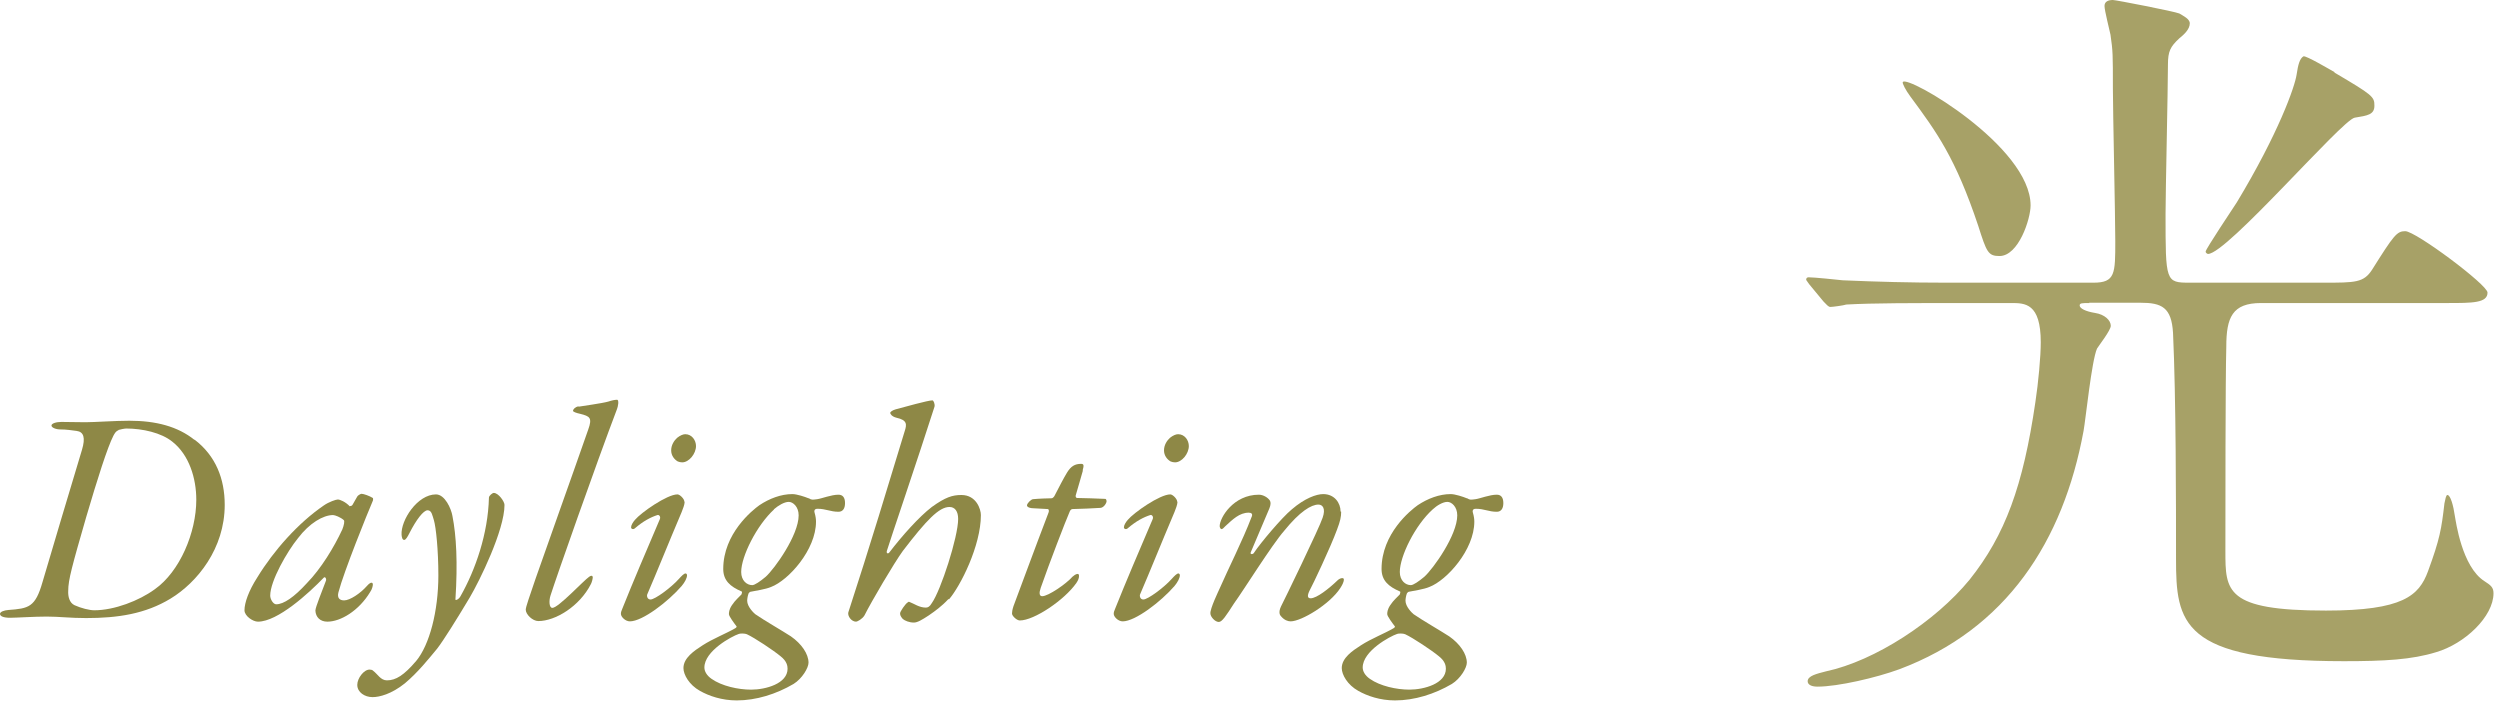 <svg width="259" height="73" viewBox="0 0 259 73" fill="none" xmlns="http://www.w3.org/2000/svg">
<path d="M216.477 31.395C215.702 31.395 215.454 31.395 215.454 31.644C215.454 31.954 216.074 32.264 217.035 32.419C218.058 32.574 218.678 33.195 218.678 33.753C218.678 34.218 217.438 35.801 217.252 36.111C216.694 37.352 216.074 43.463 215.857 44.642C213.748 56.09 207.858 65.18 196.76 69.337C194.404 70.205 190.405 71.136 188.297 71.136C187.584 71.136 187.274 70.888 187.274 70.578C187.274 70.019 188.204 69.802 189.165 69.554C194.249 68.468 200.511 64.373 204.045 60.061C207.734 55.438 209.594 50.35 210.865 41.664C211.175 39.617 211.423 36.949 211.423 35.459C211.423 31.395 209.78 31.395 208.354 31.395H204.2C198 31.395 194.032 31.395 191.273 31.55C191.025 31.644 189.847 31.799 189.63 31.799C189.413 31.799 189.227 31.55 188.917 31.24L187.429 29.441C187.274 29.193 187.119 29.038 187.119 28.976C187.119 28.82 187.212 28.727 187.367 28.727C187.925 28.727 190.343 28.976 190.901 29.038C194.435 29.193 197.938 29.286 201.627 29.286H216.88C219.143 29.286 219.143 28.355 219.143 24.974C219.143 22.461 218.895 11.416 218.895 9.152C218.895 5.615 218.895 5.305 218.647 3.599C218.554 3.133 218.027 1.086 218.027 0.62C218.027 0.155 218.43 0 218.895 0C219.205 0 225.25 1.179 225.777 1.396C226.18 1.644 226.862 1.954 226.862 2.42C226.862 3.04 226.242 3.599 225.777 3.971C224.847 4.84 224.599 5.305 224.599 6.701C224.599 9.121 224.351 19.948 224.351 22.151C224.351 29.193 224.351 29.286 226.862 29.286H240.719C244.005 29.286 244.873 29.286 245.741 27.952C248.004 24.353 248.314 23.95 249.182 23.95C250.267 23.95 257.707 29.503 257.707 30.31C257.707 31.395 256.157 31.395 253.491 31.395H234.24C231.264 31.395 230.644 32.885 230.644 35.925C230.551 39.306 230.551 53.174 230.551 57.083C230.551 61.24 230.551 63.256 240.967 63.256C248.965 63.256 250.608 61.705 251.538 59.192C252.778 55.811 252.933 54.818 253.243 52.15C253.336 51.746 253.398 51.281 253.553 51.281C253.863 51.281 254.173 52.367 254.328 53.484C254.421 53.949 255.041 58.727 257.397 60.216C258.017 60.619 258.327 60.836 258.327 61.457C258.327 63.877 255.351 66.7 252.375 67.568C249.864 68.344 247.043 68.499 242.827 68.499C225.932 68.499 225.436 64.497 225.436 57.858C225.436 52.305 225.436 41.168 225.126 34.498C224.971 31.83 223.948 31.364 221.747 31.364H216.415L216.477 31.395ZM210.369 21.282C210.369 22.678 209.129 26.525 207.145 26.525C205.967 26.525 205.812 26.122 204.944 23.391C202.588 16.349 200.635 13.681 197.907 9.989C197.442 9.369 197.039 8.593 197.132 8.5C197.597 7.725 210.369 15.17 210.369 21.282ZM241.835 7.508C245.834 9.865 245.989 10.021 245.989 10.951C245.989 11.882 245.276 11.975 243.943 12.192C242.61 12.44 230.706 26.308 228.753 26.308C228.691 26.308 228.505 26.215 228.505 26.059C228.505 25.811 231.326 21.592 231.729 20.972C236.038 13.836 237.743 8.997 237.929 7.725C238.084 6.701 238.239 6.081 238.642 5.832C238.952 5.77 241.308 7.166 241.866 7.477L241.835 7.508Z" fill="#A7A167"/>
<path d="M20.15 45.542C22.351 47.218 23.281 49.606 23.281 52.305C23.281 56.835 20.429 60.34 17.67 62.016C15.066 63.598 12.214 64.032 8.928 64.032C7.254 64.032 6.138 63.877 4.836 63.877C3.534 63.877 1.674 64.001 1.054 64.001C0.372 64.001 0 63.846 0 63.598C0 63.381 0.434 63.225 0.868 63.194C2.976 63.039 3.658 62.915 4.402 60.309C5.146 57.734 7.471 50.01 8.494 46.597C8.866 45.356 8.68 44.736 7.936 44.643C7.44 44.581 6.882 44.488 6.231 44.488C5.797 44.488 5.332 44.301 5.332 44.084C5.332 43.867 5.828 43.712 6.355 43.712C6.975 43.712 8.029 43.743 8.866 43.743C9.765 43.743 11.935 43.588 13.392 43.588C16.151 43.588 18.414 44.177 20.15 45.573V45.542ZM12.276 44.581C12.028 44.643 11.904 44.86 11.749 45.139C11.129 46.349 10.106 49.575 8.928 53.577C7.471 58.634 7.068 60.061 7.068 61.209C7.037 61.798 7.192 62.45 7.719 62.698C8.401 63.008 9.269 63.225 9.765 63.225C11.842 63.225 14.415 62.233 16.027 61.054C18.631 59.224 20.336 55.16 20.336 51.778C20.336 49.544 19.592 47.124 17.856 45.76C16.709 44.829 14.756 44.395 13.082 44.395C12.896 44.395 12.462 44.488 12.245 44.55L12.276 44.581Z" fill="#8E8846"/>
<path d="M36.271 52.429C36.271 52.429 36.457 52.429 36.519 52.305C36.643 52.057 36.922 51.623 37.015 51.436C37.046 51.343 37.356 51.157 37.449 51.157C37.666 51.157 38.286 51.374 38.627 51.592C38.627 51.592 38.72 51.747 38.565 52.026C38.131 53.019 35.62 59.223 35.062 61.364C34.907 61.953 35.186 62.201 35.651 62.201C36.24 62.201 37.325 61.488 38.007 60.712C38.441 60.216 38.627 60.34 38.627 60.557C38.627 60.681 38.565 61.023 38.348 61.333C37.17 63.287 35.279 64.404 33.915 64.404C33.171 64.404 32.706 63.939 32.675 63.256C32.675 62.915 33.357 61.271 33.76 60.185C33.853 59.999 33.698 59.689 33.543 59.844C31.993 61.457 28.769 64.404 26.723 64.404C26.196 64.404 25.328 63.815 25.328 63.225C25.328 62.45 25.762 61.209 26.661 59.813C28.366 57.021 30.908 54.166 33.543 52.367C34.07 51.995 34.814 51.747 35 51.747C35.217 51.747 35.806 51.995 36.24 52.46L36.271 52.429ZM30.877 55.749C29.761 57.114 27.994 60.185 27.994 61.705C27.994 62.077 28.304 62.605 28.614 62.605C29.389 62.605 30.474 61.86 31.776 60.433C33.264 58.913 34.597 56.71 35.465 54.849C35.651 54.384 35.713 53.98 35.62 53.887C35.279 53.577 34.69 53.36 34.504 53.36C33.481 53.36 32.055 54.197 30.877 55.749Z" fill="#8E8846"/>
<path d="M46.872 53.453C47.275 55.501 47.43 58.293 47.182 62.109C47.182 62.233 47.523 62.109 47.709 61.767C49.259 59.037 50.561 55.284 50.654 51.561C50.654 51.344 51.026 51.065 51.15 51.065C51.646 51.065 52.266 51.964 52.266 52.305C52.266 54.942 49.662 60.216 48.67 61.892C47.337 64.125 45.942 66.359 45.291 67.197C44.392 68.282 43.307 69.647 41.943 70.795C40.548 71.912 39.308 72.222 38.595 72.222C37.789 72.222 37.014 71.726 37.014 70.95C37.014 70.268 37.696 69.368 38.285 69.368C38.409 69.368 38.595 69.399 38.657 69.492C39.122 69.833 39.432 70.485 40.083 70.485C41.013 70.485 41.85 69.957 43.121 68.468C44.485 66.824 45.415 63.35 45.415 59.596C45.415 56.99 45.167 54.601 44.95 53.888C44.795 53.422 44.733 52.864 44.299 52.864C43.865 52.864 43.121 53.856 42.439 55.191C42.222 55.625 42.036 55.935 41.881 55.935C41.695 55.935 41.633 55.718 41.602 55.408C41.509 53.888 43.245 51.22 45.167 51.22C46.097 51.22 46.748 52.709 46.872 53.453Z" fill="#8E8846"/>
<path d="M59.954 42.13C60.295 42.068 62.372 41.788 63.023 41.602C63.395 41.478 63.705 41.416 63.922 41.416C64.17 41.416 64.015 42.161 63.922 42.378C61.752 48.086 57.598 59.906 57.04 61.674C56.854 62.233 56.885 62.977 57.226 62.977C57.846 62.977 60.45 60.154 61.039 59.751C61.256 59.596 61.38 59.627 61.411 59.782C61.411 59.968 61.318 60.309 61.225 60.495C60.047 62.822 57.536 64.342 55.769 64.342C55.18 64.342 54.467 63.66 54.467 63.163C54.467 62.884 54.87 61.767 55.49 59.937C56.73 56.369 59.086 49.823 60.946 44.487C61.38 43.277 61.101 43.122 60.109 42.874C59.675 42.781 59.365 42.657 59.365 42.564C59.365 42.409 59.582 42.161 59.923 42.099L59.954 42.13Z" fill="#8E8846"/>
<path d="M70.929 51.995C70.929 52.274 70.743 52.739 70.619 53.049C69.131 56.555 68.139 59.068 67.054 61.581C66.992 61.736 67.054 62.108 67.395 62.108C67.86 62.108 69.534 60.867 70.309 59.999C70.619 59.657 70.867 59.409 71.022 59.409C71.084 59.409 71.177 59.471 71.177 59.595C71.177 59.874 70.96 60.309 70.619 60.712C69.224 62.325 66.558 64.373 65.256 64.373C64.791 64.373 64.326 63.907 64.326 63.597C64.326 63.442 64.357 63.318 64.481 63.039C65.597 60.247 66.899 57.206 68.356 53.794C68.48 53.515 68.263 53.298 68.108 53.36C67.426 53.577 66.651 53.98 65.783 54.725C65.628 54.88 65.38 54.818 65.38 54.632C65.38 54.414 65.566 54.104 65.783 53.856C66.403 53.111 69.1 51.219 70.185 51.219C70.433 51.219 70.898 51.684 70.898 51.964L70.929 51.995ZM72.107 46.193C72.107 47.031 71.363 47.9 70.681 47.9C70.526 47.9 70.371 47.868 70.216 47.806C69.844 47.589 69.534 47.186 69.534 46.659C69.534 46.1 69.844 45.635 70.154 45.356C70.464 45.108 70.774 44.983 70.991 44.983C71.673 44.983 72.107 45.604 72.107 46.224V46.193Z" fill="#8E8846"/>
<path d="M83.794 51.623C84.104 51.809 84.166 51.778 84.662 51.716C85.127 51.654 86.119 51.251 86.863 51.251C87.297 51.251 87.545 51.53 87.545 52.119C87.545 52.709 87.297 53.019 86.863 53.019C86.026 53.019 85.561 52.709 84.693 52.709C84.321 52.709 84.352 52.988 84.383 53.081C84.507 53.515 84.538 53.794 84.538 54.043C84.538 56.959 81.686 60.123 79.888 60.806C79.33 61.054 78.214 61.209 77.78 61.302C77.718 61.302 77.625 61.364 77.563 61.457C77.47 61.674 77.408 62.047 77.408 62.233C77.408 62.853 78.09 63.505 78.245 63.629C79.082 64.218 81.128 65.397 81.934 65.924C83.05 66.7 83.763 67.755 83.763 68.654C83.763 69.182 83.112 70.299 82.213 70.857C80.415 71.912 78.338 72.563 76.323 72.563C74.773 72.563 73.44 72.098 72.51 71.571C71.394 70.95 70.805 69.895 70.805 69.213C70.805 68.158 71.921 67.414 72.789 66.855C73.843 66.173 75.269 65.614 76.168 65.087C76.292 65.025 76.354 64.901 76.292 64.87C76.075 64.591 75.517 63.846 75.517 63.629C75.517 63.474 75.517 63.163 75.827 62.698C76.168 62.171 76.602 61.829 76.819 61.581C76.819 61.519 76.943 61.302 76.819 61.271C75.672 60.775 74.928 60.154 74.928 58.944C74.928 55.283 77.935 52.864 78.679 52.336C79.702 51.654 80.911 51.188 82.089 51.188C82.554 51.188 83.391 51.468 83.763 51.623H83.794ZM81.593 69.306C81.593 68.996 81.531 68.499 80.849 67.972C80.136 67.382 78.183 66.08 77.377 65.707C77.191 65.614 76.664 65.614 76.54 65.676C75.796 65.924 72.975 67.445 72.975 69.151C72.975 69.554 73.223 69.989 73.719 70.33C74.773 71.074 76.478 71.447 77.811 71.447C79.33 71.447 81.593 70.826 81.593 69.275V69.306ZM80.198 52.771C78.4 54.415 76.788 57.641 76.788 59.255C76.788 60.154 77.377 60.62 77.935 60.62C78.183 60.62 78.741 60.247 79.33 59.751C80.26 58.913 82.74 55.439 82.74 53.391C82.74 52.491 82.151 51.995 81.717 51.995C81.252 51.995 80.632 52.367 80.167 52.771H80.198Z" fill="#8E8846"/>
<path d="M98.272 62.047C97.559 62.822 96.846 63.319 96.226 63.753C95.513 64.218 95.048 64.498 94.676 64.498C94.211 64.498 93.746 64.311 93.529 64.125C93.281 63.846 93.249 63.691 93.249 63.536C93.249 63.35 93.808 62.543 94.025 62.419C94.118 62.357 94.118 62.326 94.211 62.357C94.707 62.543 95.234 62.947 95.916 62.947C96.133 62.947 96.319 62.853 96.536 62.481C97.466 61.178 99.264 55.625 99.264 53.764C99.264 52.957 98.923 52.523 98.365 52.523C97.28 52.523 95.978 53.888 93.529 57.083C92.629 58.324 90.273 62.326 89.561 63.753C89.344 64.125 88.817 64.405 88.692 64.405C88.197 64.405 87.793 63.815 87.886 63.443C90.056 56.804 92.165 49.793 93.715 44.705C93.963 43.96 93.994 43.526 92.877 43.278C92.382 43.154 92.227 42.875 92.227 42.782C92.227 42.657 92.475 42.502 92.784 42.409C93.715 42.161 96.133 41.478 96.598 41.478C96.722 41.478 96.877 41.882 96.815 42.13C95.265 47.001 92.04 56.494 91.885 57.052C91.793 57.362 92.01 57.393 92.133 57.238C93.436 55.532 95.203 53.547 96.536 52.523C97.962 51.499 98.675 51.282 99.605 51.282C101.155 51.282 101.62 52.771 101.62 53.36C101.62 56.525 99.512 60.713 98.303 62.109L98.272 62.047Z" fill="#8E8846"/>
<path d="M112.191 48.737C112.098 49.109 111.54 50.971 111.447 51.312C111.416 51.405 111.447 51.591 111.602 51.591C112.253 51.591 113.71 51.653 114.516 51.684C114.578 51.684 114.64 51.809 114.64 51.933C114.64 52.119 114.361 52.584 114.02 52.615C113.555 52.646 111.695 52.739 111.106 52.739C111.013 52.739 110.889 52.832 110.827 52.987C110.393 53.98 108.719 58.323 107.82 60.898C107.634 61.426 107.665 61.767 107.975 61.767C108.595 61.767 110.455 60.495 111.106 59.75C111.385 59.502 111.788 59.285 111.788 59.657C111.788 59.906 111.695 60.123 111.509 60.402C110.269 62.17 107.138 64.28 105.65 64.28C105.34 64.28 104.844 63.814 104.844 63.566C104.844 63.411 104.875 63.163 104.999 62.791C105.123 62.48 107.293 56.586 108.626 53.111C108.719 52.894 108.626 52.739 108.564 52.739C108.13 52.708 107.355 52.677 106.89 52.646C106.58 52.615 106.394 52.491 106.394 52.367C106.394 52.15 106.797 51.746 107.014 51.715C107.634 51.653 108.719 51.622 108.936 51.622C109.091 51.622 109.246 51.405 109.277 51.312C109.742 50.412 110.207 49.513 110.548 48.954C110.951 48.303 111.354 48.055 112.005 48.055C112.284 48.055 112.315 48.21 112.16 48.737H112.191Z" fill="#8E8846"/>
<path d="M121.986 51.995C121.986 52.274 121.8 52.739 121.676 53.049C120.188 56.555 119.196 59.068 118.111 61.581C118.049 61.736 118.111 62.108 118.452 62.108C118.917 62.108 120.591 60.867 121.366 59.999C121.676 59.657 121.924 59.409 122.079 59.409C122.141 59.409 122.234 59.471 122.234 59.595C122.234 59.874 122.017 60.309 121.676 60.712C120.281 62.325 117.615 64.373 116.313 64.373C115.848 64.373 115.383 63.907 115.383 63.597C115.383 63.442 115.414 63.318 115.538 63.039C116.654 60.247 117.956 57.206 119.413 53.794C119.537 53.515 119.32 53.298 119.165 53.36C118.483 53.577 117.708 53.98 116.84 54.725C116.685 54.88 116.437 54.818 116.437 54.632C116.437 54.414 116.623 54.104 116.84 53.856C117.46 53.111 120.157 51.219 121.242 51.219C121.49 51.219 121.955 51.684 121.955 51.964L121.986 51.995ZM123.164 46.193C123.164 47.031 122.42 47.9 121.738 47.9C121.583 47.9 121.428 47.868 121.273 47.806C120.901 47.589 120.591 47.186 120.591 46.659C120.591 46.1 120.901 45.635 121.211 45.356C121.521 45.108 121.831 44.983 122.048 44.983C122.73 44.983 123.164 45.604 123.164 46.224V46.193Z" fill="#8E8846"/>
<path d="M138.945 53.019C138.945 53.546 138.852 53.981 138.511 54.88C137.829 56.742 135.969 60.651 135.69 61.147C135.411 61.705 135.442 61.984 135.783 61.984C136.403 61.984 137.674 60.992 138.604 60.092C138.852 59.875 139.224 59.813 139.224 60.03C139.224 60.34 139.007 60.681 138.852 60.93C137.767 62.605 134.822 64.373 133.706 64.373C133.427 64.373 133.055 64.249 132.714 63.846C132.621 63.753 132.404 63.474 132.714 62.822C132.993 62.295 136.713 54.632 137.023 53.639C137.364 52.678 137.023 52.274 136.589 52.274C135.845 52.274 134.667 52.988 133.055 54.973C131.753 56.462 128.839 61.147 127.847 62.512C127.01 63.815 126.607 64.435 126.266 64.435C125.863 64.435 125.398 63.877 125.398 63.567C125.336 63.101 126.235 61.24 126.359 60.961C127.227 58.975 128.746 55.966 129.645 53.608C129.831 53.236 129.645 53.112 129.366 53.112C128.405 53.112 127.692 53.825 126.948 54.508C126.793 54.663 126.669 54.818 126.545 54.818C126.452 54.818 126.359 54.632 126.359 54.508C126.359 53.639 127.785 51.251 130.42 51.251C130.854 51.251 131.35 51.53 131.567 51.871C131.66 52.026 131.66 52.305 131.505 52.678C131.288 53.174 129.862 56.556 129.583 57.207C129.459 57.455 129.831 57.486 129.955 57.207C130.575 56.276 132.776 53.639 133.83 52.771C135.163 51.623 136.372 51.188 137.085 51.188C138.263 51.188 138.883 52.119 138.883 52.988L138.945 53.019Z" fill="#8E8846"/>
<path d="M151.995 51.623C152.305 51.809 152.367 51.778 152.863 51.716C153.328 51.654 154.32 51.25 155.064 51.25C155.498 51.25 155.746 51.53 155.746 52.119C155.746 52.709 155.498 53.019 155.064 53.019C154.227 53.019 153.762 52.709 152.894 52.709C152.522 52.709 152.553 52.988 152.584 53.081C152.708 53.515 152.739 53.794 152.739 54.042C152.739 56.959 149.887 60.123 148.089 60.806C147.531 61.054 146.415 61.209 145.981 61.302C145.919 61.302 145.826 61.364 145.764 61.457C145.671 61.674 145.609 62.046 145.609 62.233C145.609 62.853 146.291 63.505 146.446 63.629C147.283 64.218 149.329 65.397 150.135 65.924C151.251 66.7 151.964 67.755 151.964 68.654C151.964 69.182 151.313 70.299 150.414 70.857C148.616 71.912 146.539 72.563 144.524 72.563C142.974 72.563 141.641 72.098 140.711 71.57C139.595 70.95 139.006 69.895 139.006 69.213C139.006 68.158 140.122 67.413 140.99 66.855C142.044 66.172 143.47 65.614 144.369 65.087C144.493 65.025 144.555 64.901 144.493 64.87C144.276 64.59 143.718 63.846 143.718 63.629C143.718 63.474 143.718 63.163 144.028 62.698C144.369 62.17 144.803 61.829 145.02 61.581C145.02 61.519 145.144 61.302 145.02 61.271C143.873 60.775 143.129 60.154 143.129 58.944C143.129 55.283 146.136 52.864 146.88 52.336C147.903 51.654 149.112 51.188 150.29 51.188C150.755 51.188 151.592 51.468 151.964 51.623H151.995ZM149.794 69.306C149.794 68.996 149.732 68.499 149.05 67.972C148.337 67.382 146.384 66.079 145.578 65.707C145.392 65.614 144.865 65.614 144.741 65.676C143.997 65.924 141.176 67.445 141.176 69.151C141.176 69.554 141.424 69.988 141.92 70.33C142.974 71.074 144.679 71.446 146.012 71.446C147.531 71.446 149.794 70.826 149.794 69.275V69.306ZM148.43 52.77C146.601 54.415 145.02 57.641 145.02 59.254C145.02 60.154 145.609 60.619 146.167 60.619C146.415 60.619 146.973 60.247 147.562 59.751C148.492 58.913 150.972 55.438 150.972 53.391C150.972 52.491 150.383 51.995 149.949 51.995C149.484 51.995 148.864 52.367 148.43 52.77Z" fill="#8E8846"/>
</svg>
